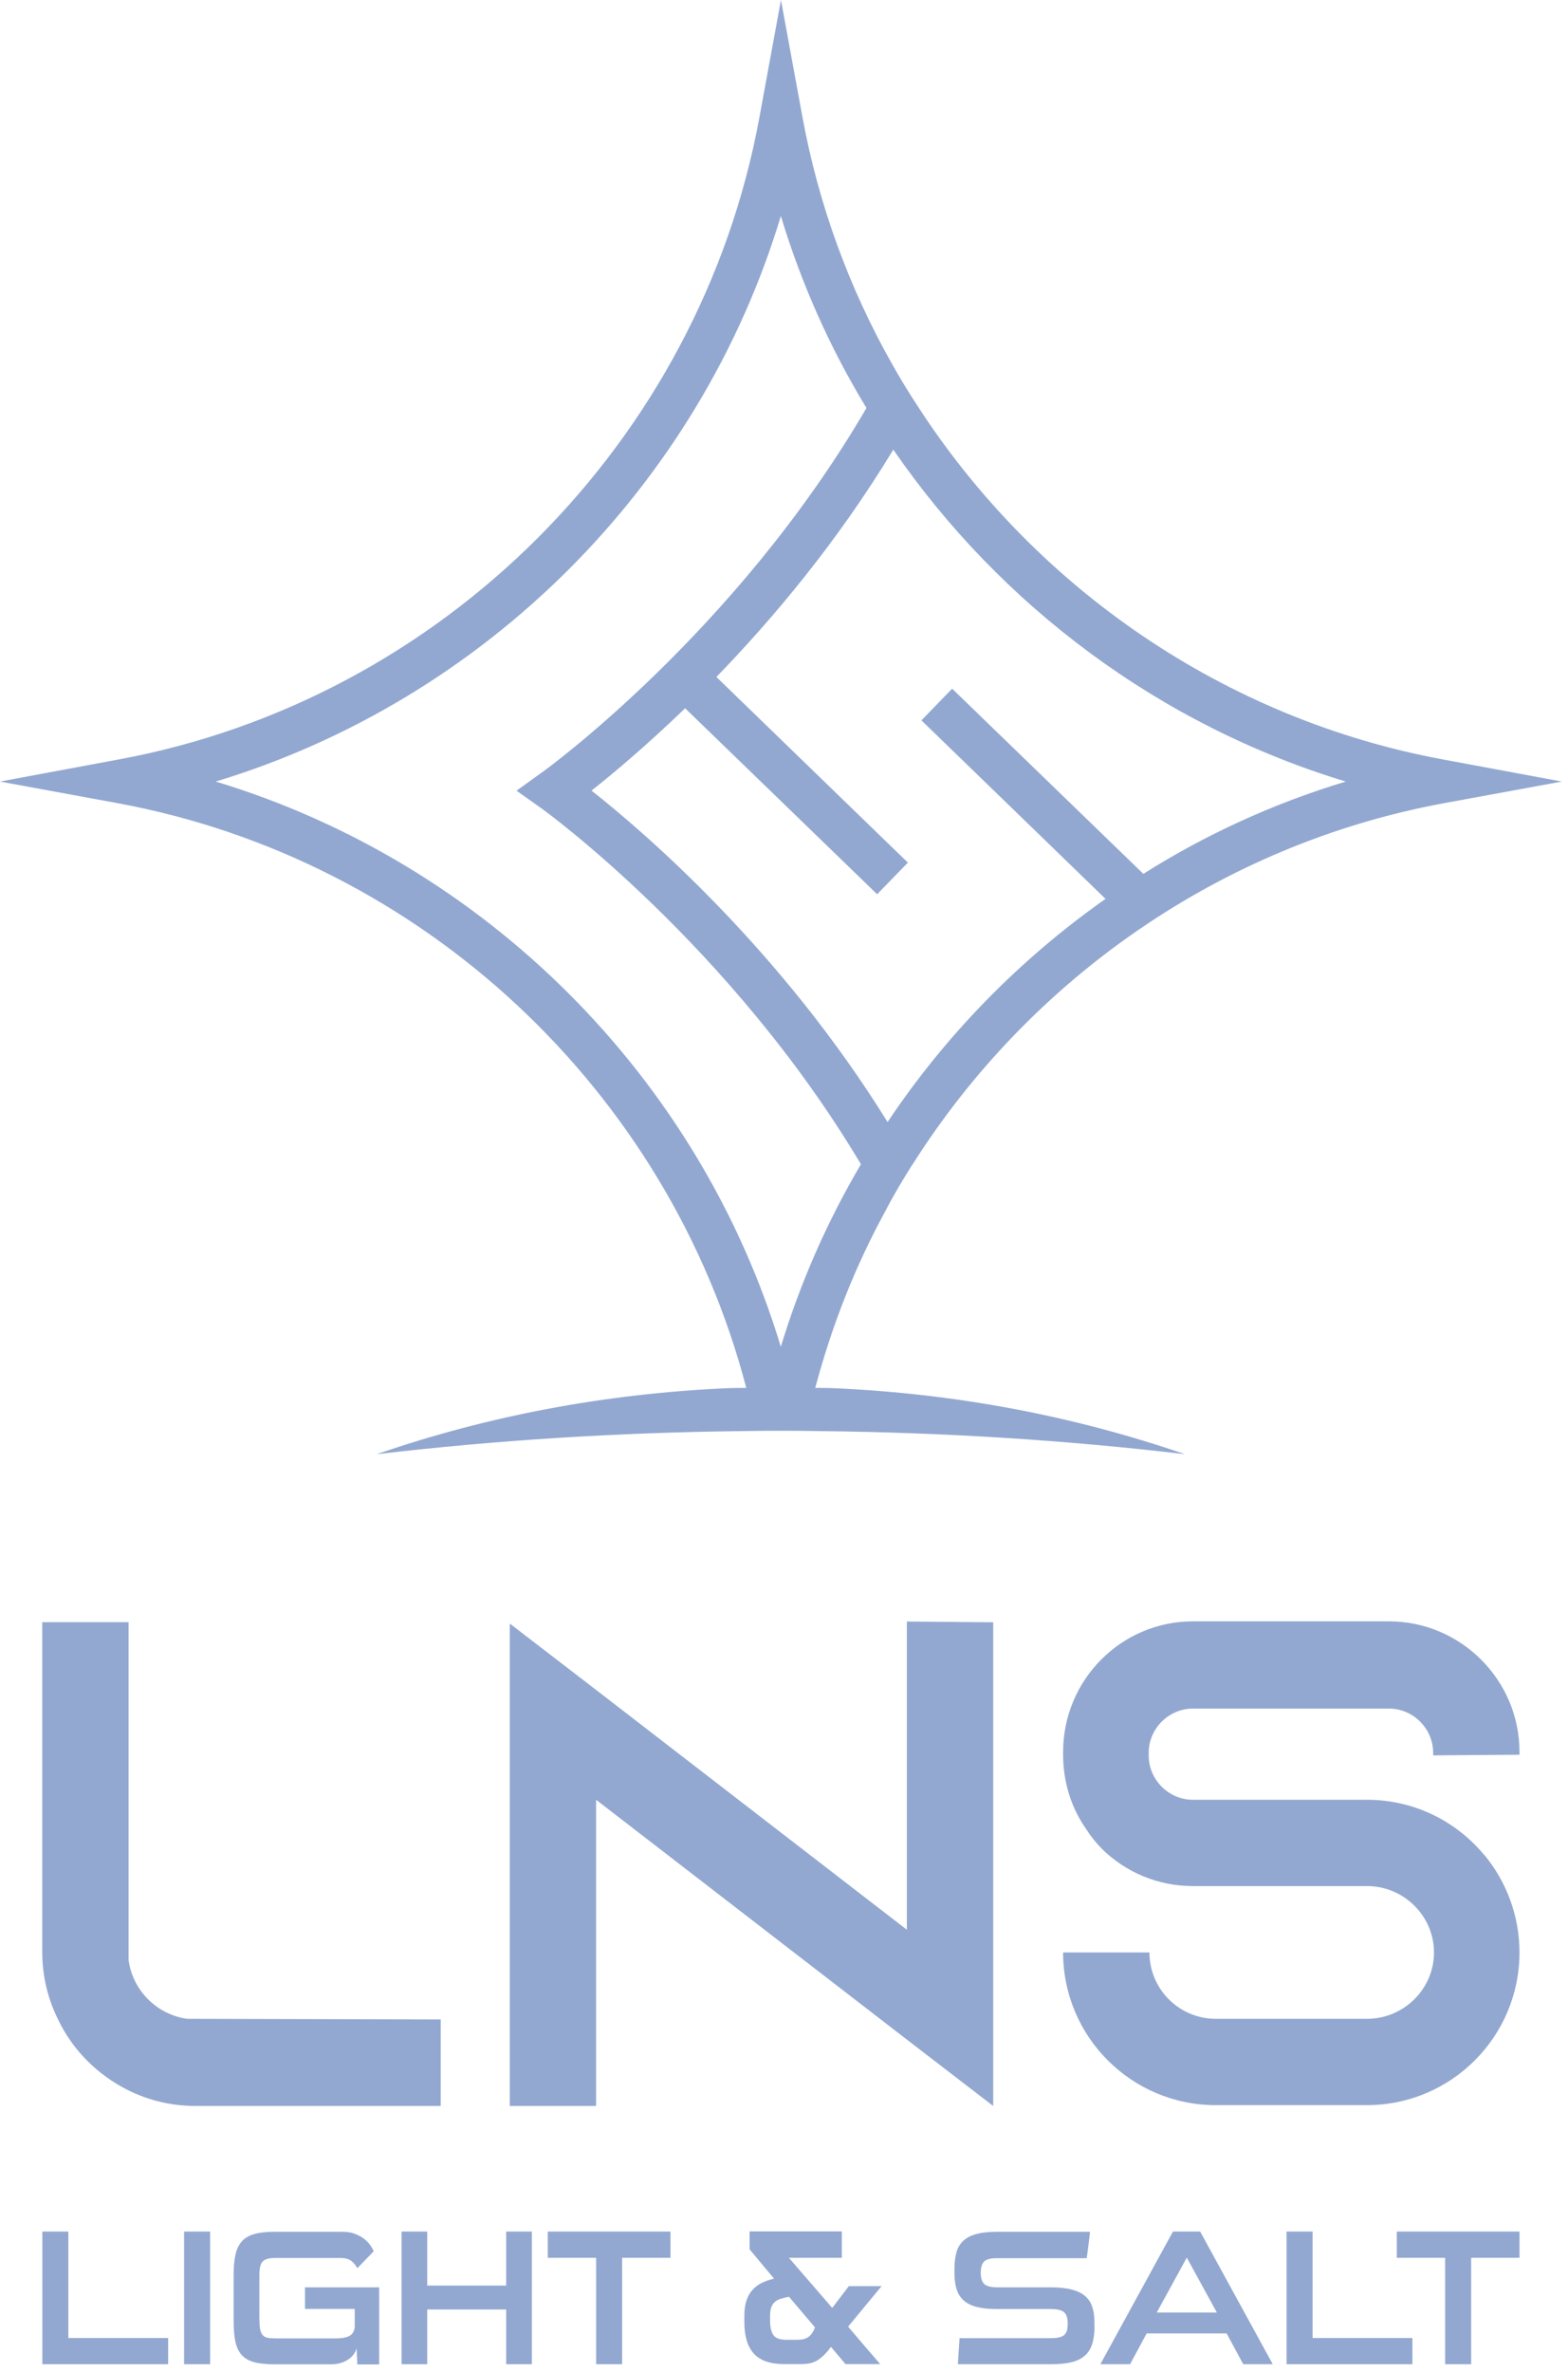 <svg width="170" height="257" viewBox="0 0 170 257" fill="none" xmlns="http://www.w3.org/2000/svg">
<path d="M4.59 256.13V241.76H7.41V253.29H18.23V256.13H4.59Z" fill="#92A8D1"/>
<path d="M19.96 256.13V241.76H22.78V256.13H19.96Z" fill="#92A8D1"/>
<path d="M38.74 256.13L38.66 254.38C38.62 254.59 38.52 254.8 38.38 255.01C38.23 255.22 38.05 255.41 37.82 255.57C37.59 255.74 37.32 255.87 36.99 255.98C36.67 256.08 36.31 256.14 35.9 256.14H29.8C28.91 256.14 28.17 256.07 27.6 255.92C27.03 255.77 26.57 255.52 26.23 255.16C25.9 254.8 25.66 254.32 25.53 253.73C25.4 253.14 25.33 252.39 25.33 251.48V246.43C25.33 245.57 25.4 244.84 25.53 244.25C25.66 243.66 25.9 243.18 26.23 242.81C26.56 242.44 27.02 242.18 27.6 242.02C28.18 241.86 28.91 241.78 29.8 241.78H37.09C37.62 241.78 38.08 241.85 38.47 242C38.86 242.15 39.19 242.33 39.47 242.54C39.75 242.76 39.97 242.99 40.14 243.23C40.31 243.47 40.43 243.69 40.52 243.89L38.74 245.73C38.6 245.45 38.4 245.2 38.13 244.97C37.86 244.74 37.45 244.62 36.9 244.62H29.82C29.16 244.62 28.72 244.75 28.48 245C28.24 245.25 28.12 245.73 28.12 246.44V251.08C28.12 251.58 28.14 251.98 28.19 252.27C28.24 252.56 28.33 252.79 28.46 252.95C28.59 253.11 28.77 253.21 28.98 253.26C29.2 253.31 29.47 253.33 29.81 253.33H36.35C37.14 253.33 37.69 253.22 38 252.99C38.31 252.76 38.46 252.42 38.46 251.98V250.14H33.07V247.8H41.11V256.15H38.73L38.74 256.13Z" fill="#92A8D1"/>
<path d="M54.88 256.13V250.2H46.32V256.13H43.54V241.76H46.32V247.61H54.88V241.76H57.66V256.13H54.88Z" fill="#92A8D1"/>
<path d="M64.63 256.13V244.6H59.39V241.76H72.69V244.6H67.45V256.13H64.63Z" fill="#92A8D1"/>
<path d="M91.68 256.13L90.09 254.25C89.78 254.67 89.49 255 89.22 255.25C88.95 255.5 88.68 255.69 88.41 255.82C88.14 255.95 87.86 256.03 87.59 256.07C87.31 256.1 87.01 256.12 86.69 256.12H85.06C83.53 256.12 82.42 255.74 81.73 254.98C81.04 254.22 80.7 253.08 80.7 251.54V250.87C80.7 250.23 80.78 249.68 80.93 249.23C81.08 248.78 81.3 248.39 81.58 248.08C81.86 247.77 82.2 247.51 82.59 247.32C82.99 247.13 83.43 246.97 83.92 246.86L81.27 243.68V241.74H91.27V244.6H85.53L90.23 250.03L92.03 247.67H95.58L91.95 252.06C92.53 252.74 93.12 253.42 93.69 254.1C94.27 254.77 94.85 255.45 95.43 256.12H91.69L91.68 256.13ZM85.54 248.82C85.18 248.89 84.87 248.97 84.61 249.05C84.35 249.13 84.14 249.26 83.97 249.42C83.8 249.58 83.68 249.78 83.6 250.02C83.52 250.26 83.49 250.57 83.49 250.95V251.33C83.49 252.12 83.62 252.68 83.87 253C84.12 253.32 84.57 253.48 85.21 253.48H86.28C86.46 253.48 86.65 253.48 86.84 253.46C87.03 253.45 87.23 253.4 87.41 253.31C87.6 253.23 87.77 253.1 87.93 252.91C88.09 252.73 88.23 252.47 88.36 252.14L85.54 248.82Z" fill="#92A8D1"/>
<path d="M118.67 251.98C118.67 252.75 118.59 253.39 118.42 253.92C118.25 254.45 117.98 254.88 117.62 255.2C117.25 255.53 116.77 255.76 116.17 255.91C115.57 256.06 114.85 256.13 114 256.13H103.85C103.88 255.66 103.91 255.19 103.94 254.72C103.97 254.25 104.01 253.78 104.03 253.31H113.8C114.18 253.31 114.49 253.29 114.75 253.24C115.01 253.19 115.21 253.1 115.36 252.98C115.51 252.85 115.61 252.69 115.67 252.49C115.73 252.29 115.76 252.03 115.76 251.73C115.76 251.13 115.63 250.72 115.36 250.49C115.1 250.26 114.59 250.15 113.86 250.15H108.03C107.17 250.15 106.45 250.07 105.87 249.92C105.29 249.77 104.83 249.53 104.47 249.21C104.12 248.89 103.86 248.49 103.71 248C103.56 247.51 103.48 246.94 103.48 246.29V245.81C103.48 245.1 103.56 244.49 103.71 243.97C103.86 243.46 104.12 243.04 104.48 242.72C104.84 242.4 105.32 242.16 105.91 242.01C106.5 241.86 107.24 241.78 108.11 241.78H118.18C118.12 242.27 118.07 242.74 118.01 243.21C117.95 243.68 117.89 244.15 117.82 244.64H108.11C107.41 244.64 106.94 244.76 106.7 245C106.46 245.24 106.33 245.64 106.33 246.21C106.33 246.78 106.45 247.19 106.7 247.43C106.95 247.67 107.41 247.8 108.11 247.8H113.85C114.74 247.8 115.49 247.87 116.11 248.02C116.72 248.17 117.22 248.39 117.59 248.7C117.97 249.01 118.24 249.39 118.4 249.86C118.57 250.33 118.65 250.87 118.65 251.5V252L118.67 251.98Z" fill="#92A8D1"/>
<path d="M134.79 256.13L132.99 252.79H124.32L122.52 256.13H119.3L127.17 241.76H130.12L137.99 256.13H134.77H134.79ZM128.67 244.58L125.41 250.53H131.93L128.67 244.58Z" fill="#92A8D1"/>
<path d="M139.49 256.13V241.76H142.31V253.29H153.13V256.13H139.49Z" fill="#92A8D1"/>
<path d="M156.68 256.13V244.6H151.44V241.76H164.74V244.6H159.5V256.13H156.68Z" fill="#92A8D1"/>
<path d="M47.78 218.79V228.15H21.2C18.58 228.15 16.11 227.55 13.86 226.43C10.57 224.78 7.87 222.09 6.3 218.79C5.18 216.54 4.58 214.07 4.58 211.45V175.74H13.94V212.35C14.39 215.64 17.01 218.26 20.3 218.71L47.77 218.78L47.78 218.79Z" fill="#92A8D1"/>
<path d="M107.68 175.75V228.15L98.32 220.96L64.63 194.98V228.15H55.27V175.89L64.63 183.08L98.32 209.06V175.67L107.68 175.75Z" fill="#92A8D1"/>
<path d="M155.38 190.19V189.89C155.38 187.27 153.21 185.1 150.59 185.1H129.33C126.71 185.1 124.54 187.27 124.54 189.89V190.19C124.54 192.81 126.71 194.98 129.33 194.98H148.2C153.07 194.98 157.41 197.08 160.4 200.37C160.62 200.59 160.77 200.82 161 201.04C163.32 203.88 164.74 207.55 164.74 211.52C164.74 220.65 157.33 228.06 148.2 228.06H131.8C122.67 228.06 115.26 220.65 115.26 211.52H124.62C124.62 215.49 127.84 218.71 131.81 218.71H148.21C152.18 218.71 155.47 215.49 155.47 211.52C155.47 207.55 152.18 204.33 148.21 204.33H129.34C125.52 204.33 122.08 202.83 119.53 200.36C118.86 199.69 118.26 198.94 117.73 198.11C116.16 195.86 115.26 193.09 115.26 190.1V189.8C115.26 182.01 121.55 175.65 129.33 175.65H150.59C158.38 175.65 164.74 182.01 164.74 189.8V190.1L155.38 190.17V190.19Z" fill="#92A8D1"/>
<path d="M98.94 126.15C111.65 106.07 132.38 91.48 156.52 87.02L169.33 84.67L156.52 82.29C132.77 77.92 112.28 63.7 99.54 44.07C98.51 42.51 97.55 40.93 96.64 39.3C92.06 31.17 88.77 22.24 87.02 12.79L84.67 0L82.32 12.79C75.84 47.89 47.92 75.84 12.79 82.29L0 84.67L12.79 87.02C45.82 93.12 72.5 118.18 80.91 150.36C80.24 150.37 79.54 150.36 78.88 150.39C65.73 150.97 52.95 153.36 40.85 157.54C53.69 156.03 66.98 155.19 80.41 155.04C83.22 154.99 86.1 154.99 88.9 155.04C102.34 155.18 115.63 156.02 128.46 157.54C116.34 153.37 103.58 150.97 90.39 150.39C89.74 150.36 89.05 150.37 88.39 150.36C90.19 143.56 92.77 137.05 96.1 131C96.96 129.34 97.92 127.74 98.93 126.15H98.94ZM96.85 48.71C108.53 65.67 125.78 78.58 145.91 84.67C138.11 87.02 130.72 90.4 123.96 94.67L103.23 74.61L99.9 78.04L119.86 97.38C110.58 103.91 102.54 112.11 96.23 121.56C84.69 102.94 70.01 90.28 64.13 85.65C66.41 83.85 70.03 80.83 74.28 76.73L95.1 96.88L98.43 93.45L77.68 73.35V73.33C83.82 67 90.8 58.7 96.85 48.71ZM84.66 145.92C75.83 116.7 52.61 93.5 23.39 84.67C52.61 75.82 75.84 52.62 84.66 23.4C86.89 30.77 90.01 37.75 93.94 44.2C79.78 68.5 59.01 83.52 58.74 83.69L56 85.66L58.74 87.6C58.98 87.77 79.2 102.4 93.34 126.13C89.69 132.32 86.77 138.94 84.65 145.92H84.66Z" fill="#92A8D1"/>
</svg>
